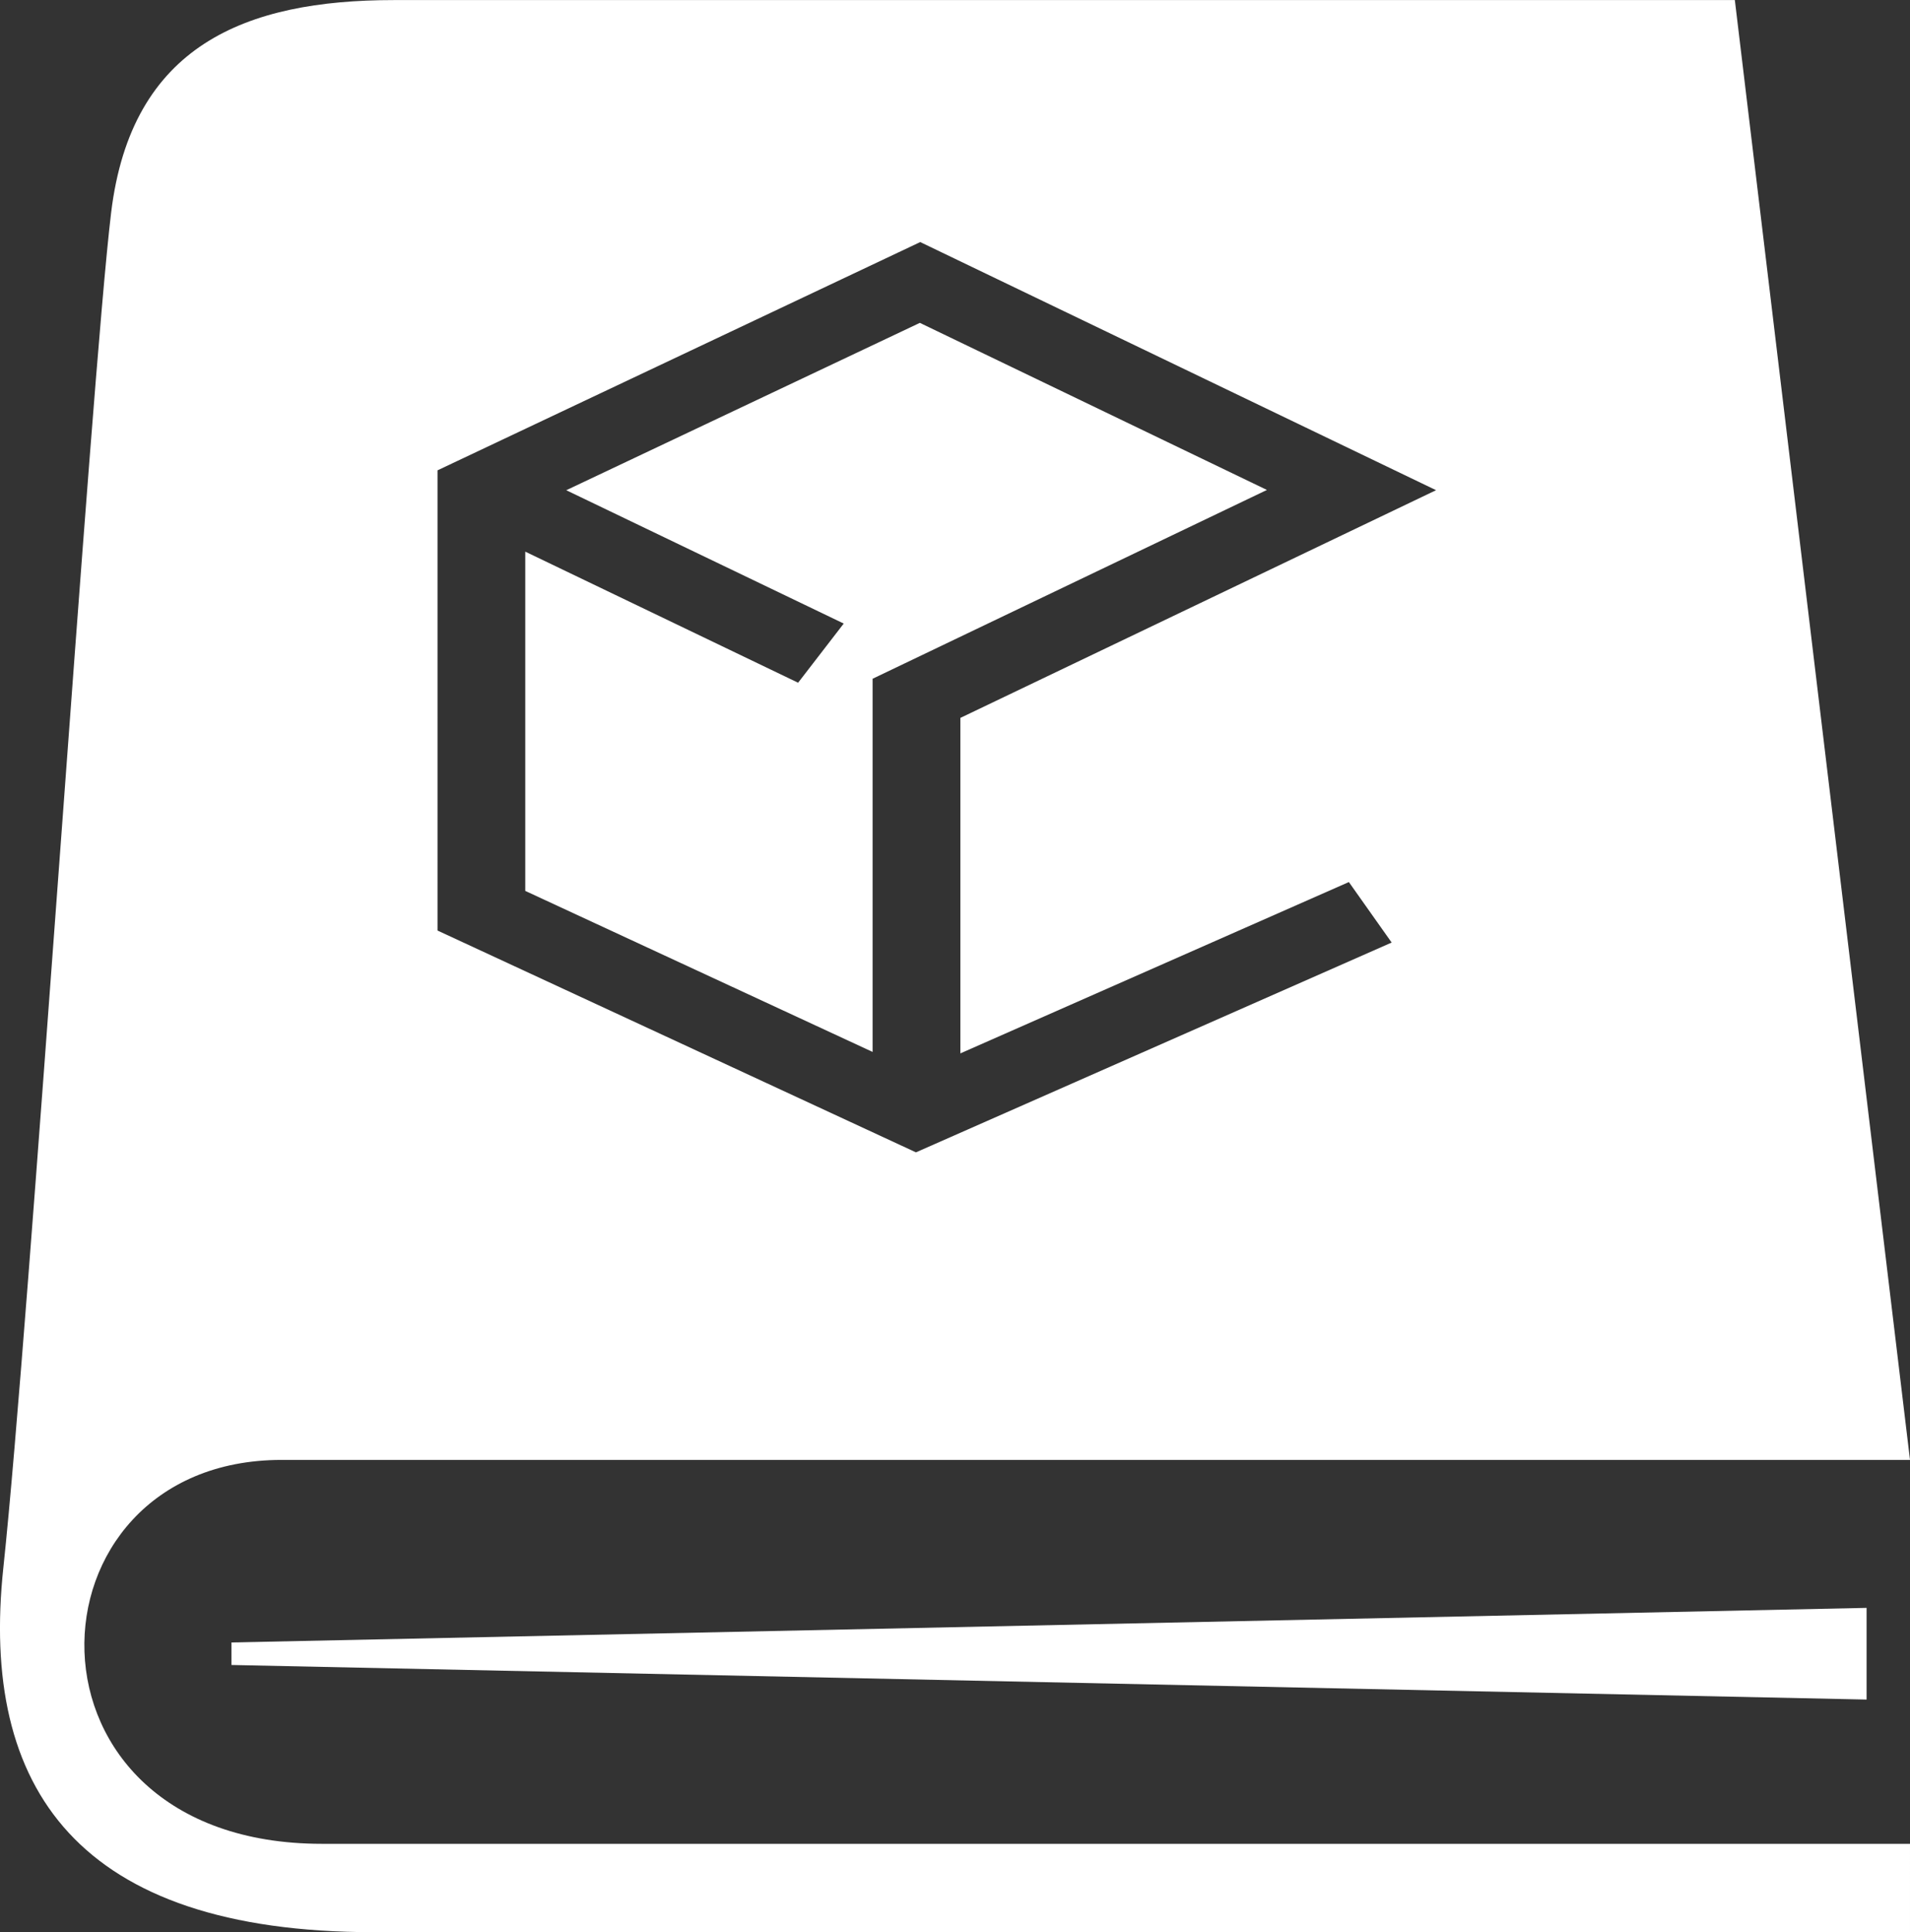 <svg xmlns="http://www.w3.org/2000/svg" width="55.22" height="55.864" viewBox="0 0 55.22 55.864">
  <rect x="0" y="0" width="55.22" height="55.864" fill="#333333" stroke="none"/>
  <g id="icon" transform="translate(775.94 -584.484)">
    <g id="グループ_7" data-name="グループ 7">
      <path id="パス_11" data-name="パス 11" d="M-720.72,637.795h-45.912c-9.154,0-8.765-11.1-1.168-11.1h47.08l-5.064-42.209h-38.769c-4.285,0-7.589,1.306-8.174,6.146s-2.364,32.136-3.116,39.179c-.682,6.383,2.146,10.539,10.716,10.539h44.407Zm-42.571-39.712,13.956-6.6,14.913,7.174-13.753,6.584v9.7l11.232-4.954,1.237,1.749-13.753,6.066-13.832-6.413Z" fill="#fff"/>
      <path id="パス_12" data-name="パス 12" d="M-749.346,593.819l-10.223,4.839,8.022,3.855-1.319,1.711-7.888-3.79v9.809l10.042,4.656v-10.79l11.4-5.459Z" fill="#fff"/>
    </g>
    <path id="パス_13" data-name="パス 13" d="M-721.975,633.624l-47.274-1v-.651l47.274-1Z" fill="#fff"/>
  </g>
</svg>
